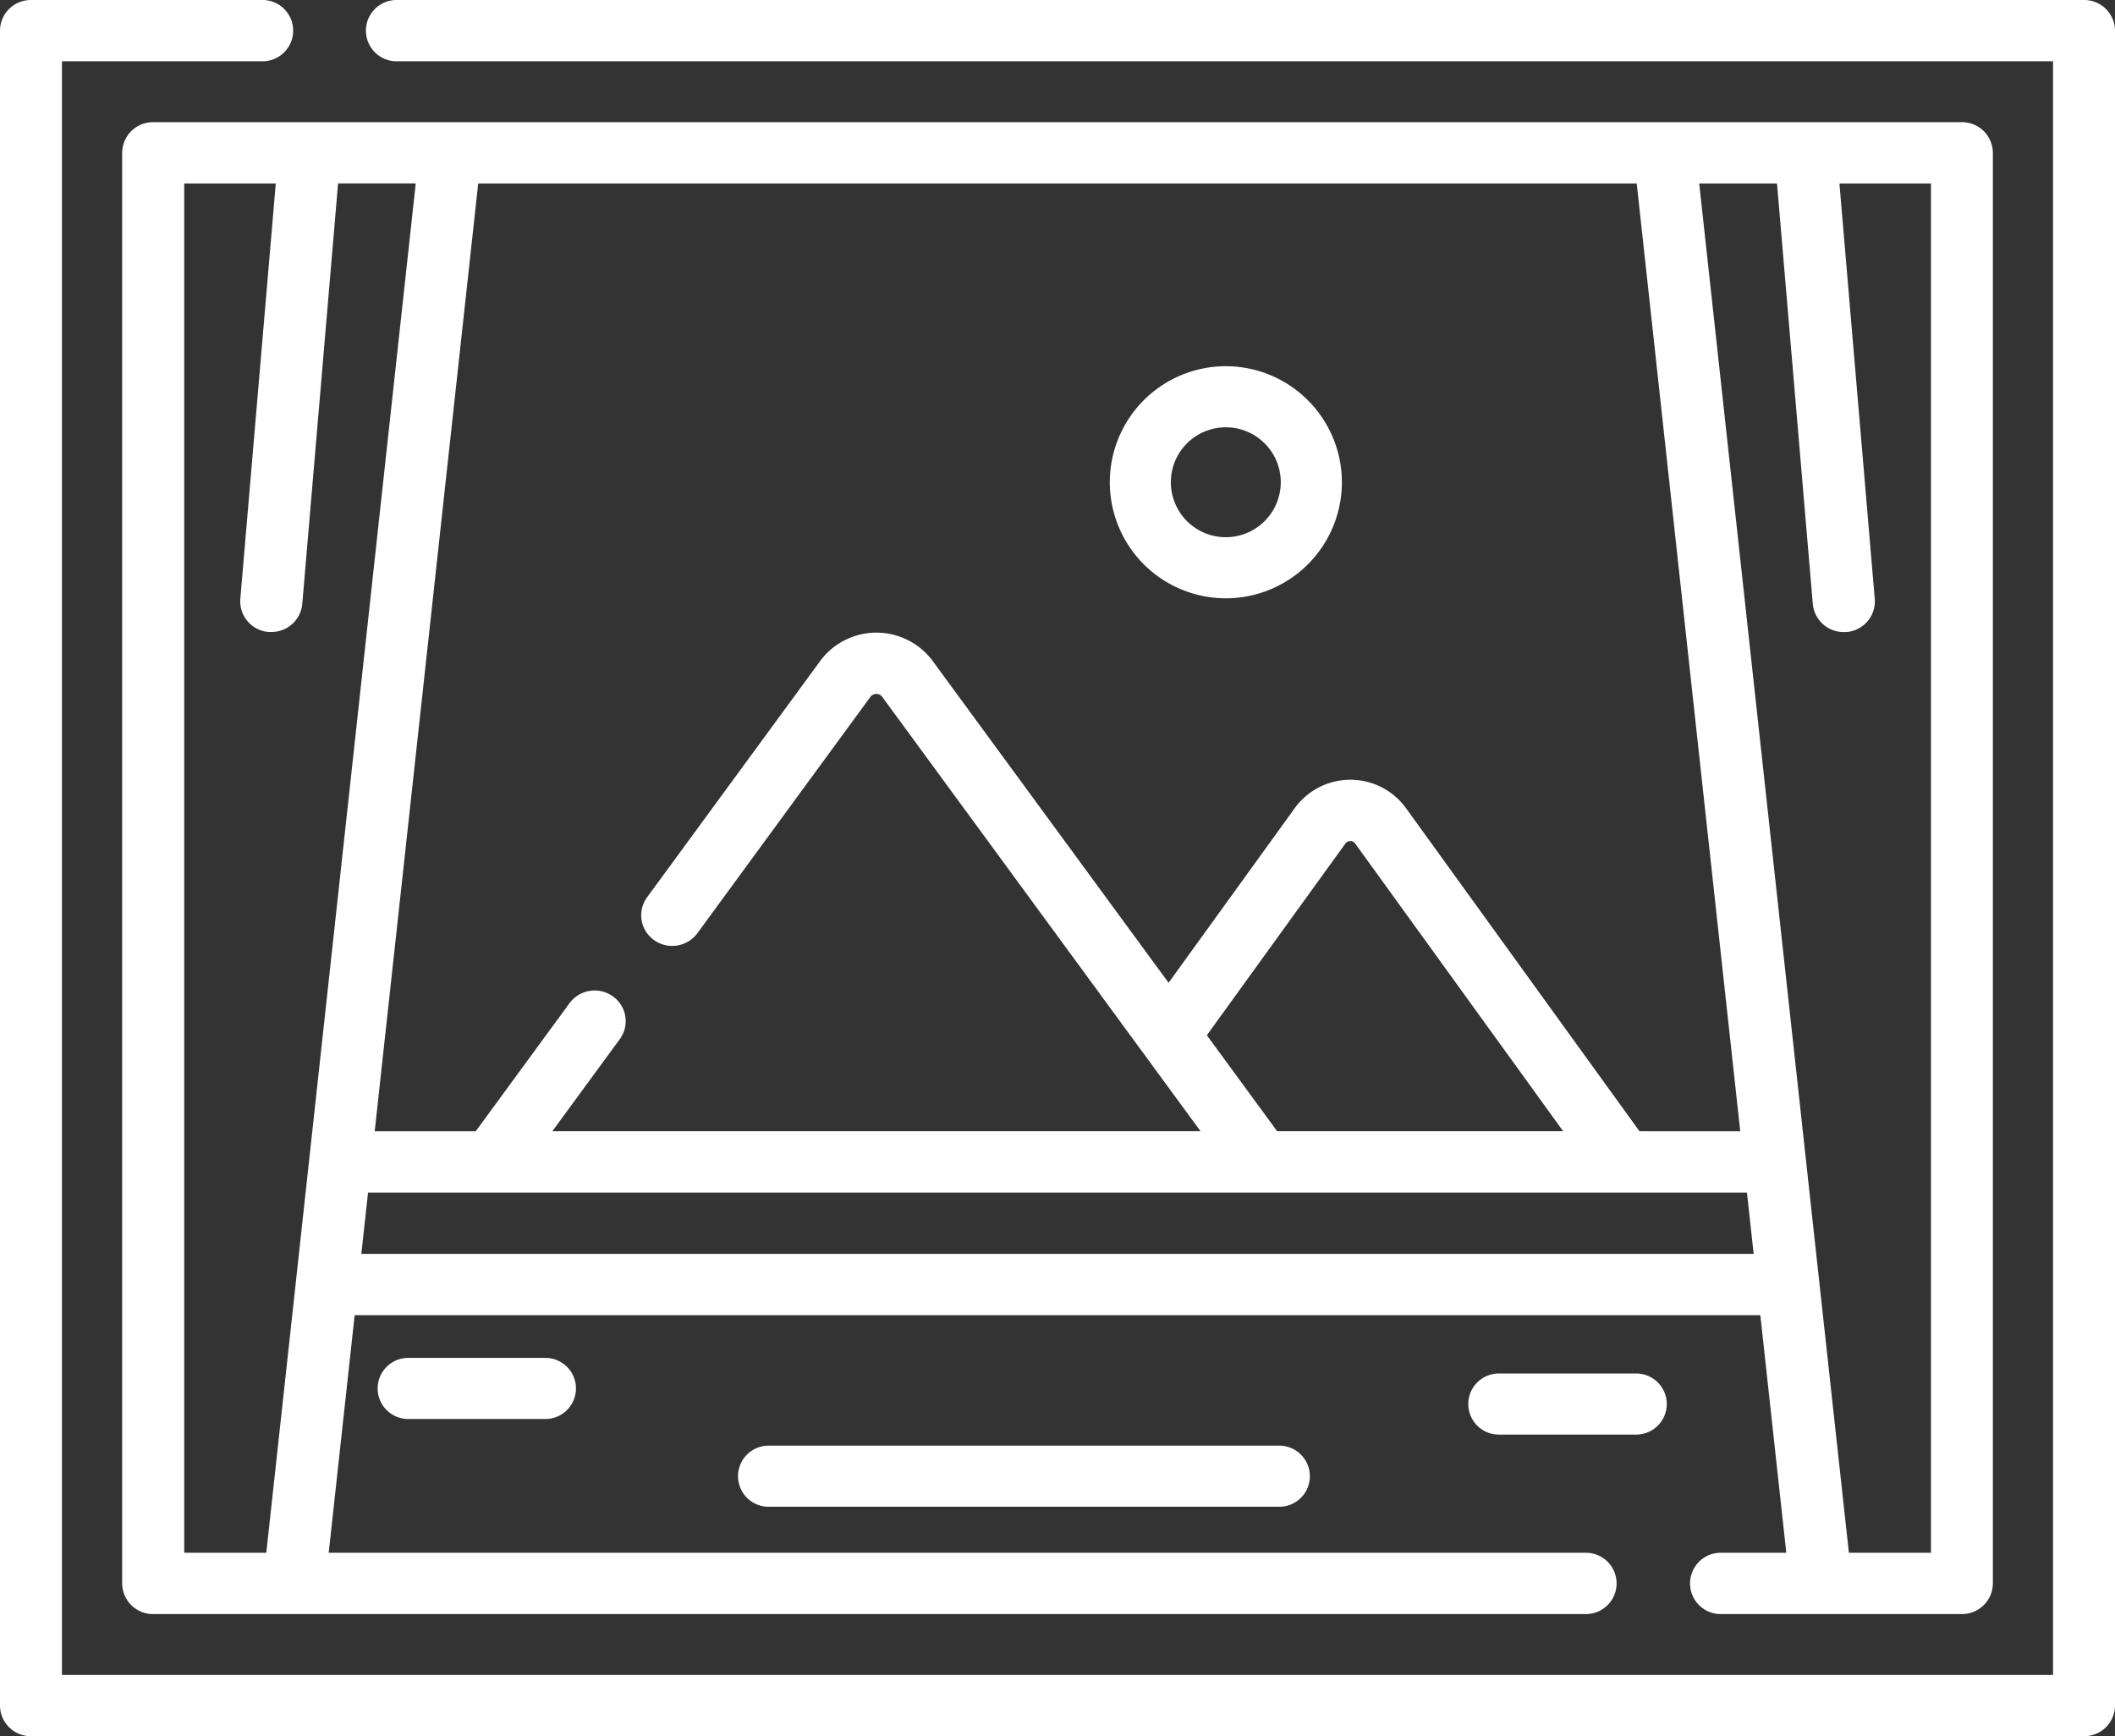 <svg xmlns="http://www.w3.org/2000/svg" width="67" height="55" viewBox="0 0 67 55">
  <rect x="0" y="0" width="67" height="55" fill="#333333" stroke="none"/>
  <g id="view" transform="translate(0 -0.5)">
    <path id="Path_129" data-name="Path 129" d="M66.019.5H12.594a.971.971,0,1,0,0,1.941H65.037V53.559H1.963V2.441H8.285A.971.971,0,1,0,8.285.5H.981A.976.976,0,0,0,0,1.471V54.529a.976.976,0,0,0,.981.971H66.019A.976.976,0,0,0,67,54.529V1.471A.976.976,0,0,0,66.019.5Zm0,0" fill="#fff"/>
    <path id="Path_130" data-name="Path 130" d="M80.639,75.819a.971.971,0,1,0,0,1.942h7.639a.977.977,0,0,0,.983-.971V31.471a.977.977,0,0,0-.983-.971H30.983a.977.977,0,0,0-.983.971V76.79a.977.977,0,0,0,.983.971H76.37a.971.971,0,1,0,0-1.942H36.543l.822-7.525h44.53l.822,7.525ZM66.589,62.466l-2.228-3.041,4.386-6.069a.192.192,0,0,1,.316,0l6.586,9.11Zm11.477,0-7.4-10.24a2.175,2.175,0,0,0-3.517,0l-4,5.537L55.678,47.572a2.216,2.216,0,0,0-3.568,0l-5.481,7.482a.963.963,0,0,0,.22,1.356.991.991,0,0,0,1.373-.217L53.7,48.71a.234.234,0,0,1,.381,0L64.162,62.466H43.626l2.138-2.918a.963.963,0,0,0-.22-1.356.991.991,0,0,0-1.373.217L41.2,62.467H38l3.279-30.025h36.7l3.279,30.025Zm-46.1,13.352V32.442h2.9L33.743,45.6a.975.975,0,0,0,.9,1.05c.028,0,.056,0,.084,0a.979.979,0,0,0,.979-.89l1.134-13.32H39.3L34.566,75.819Zm5.611-9.467.212-1.942H81.471l.212,1.942ZM79.958,32.442h2.465l1.134,13.32a.979.979,0,0,0,.979.89c.028,0,.056,0,.084,0a.975.975,0,0,0,.9-1.049L84.4,32.442h2.9V75.819h-2.6Zm0,0" transform="translate(-26.13 -26.13)" fill="#fff"/>
    <path id="Path_131" data-name="Path 131" d="M92.253,332.859a.967.967,0,1,0,0,1.935H96.6a.967.967,0,1,0,0-1.935Zm0,0" transform="translate(-79.322 -289.343)" fill="#fff"/>
    <path id="Path_132" data-name="Path 132" d="M355.881,336.676a.967.967,0,1,0,0,1.935h4.352a.967.967,0,1,0,0-1.935Zm0,0" transform="translate(-308.4 -292.666)" fill="#fff"/>
    <path id="Path_133" data-name="Path 133" d="M178.67,354.141a.967.967,0,1,0,0,1.935h16.18a.967.967,0,1,0,0-1.935Zm0,0" transform="translate(-154.323 -307.845)" fill="#fff"/>
    <path id="Path_134" data-name="Path 134" d="M271.86,90.094a3.676,3.676,0,1,0,3.676,3.676A3.68,3.68,0,0,0,271.86,90.094Zm0,5.417A1.741,1.741,0,1,1,273.6,93.77,1.744,1.744,0,0,1,271.86,95.511Zm0,0" transform="translate(-233.027 -77.993)" fill="#fff"/>
  </g>
</svg>
